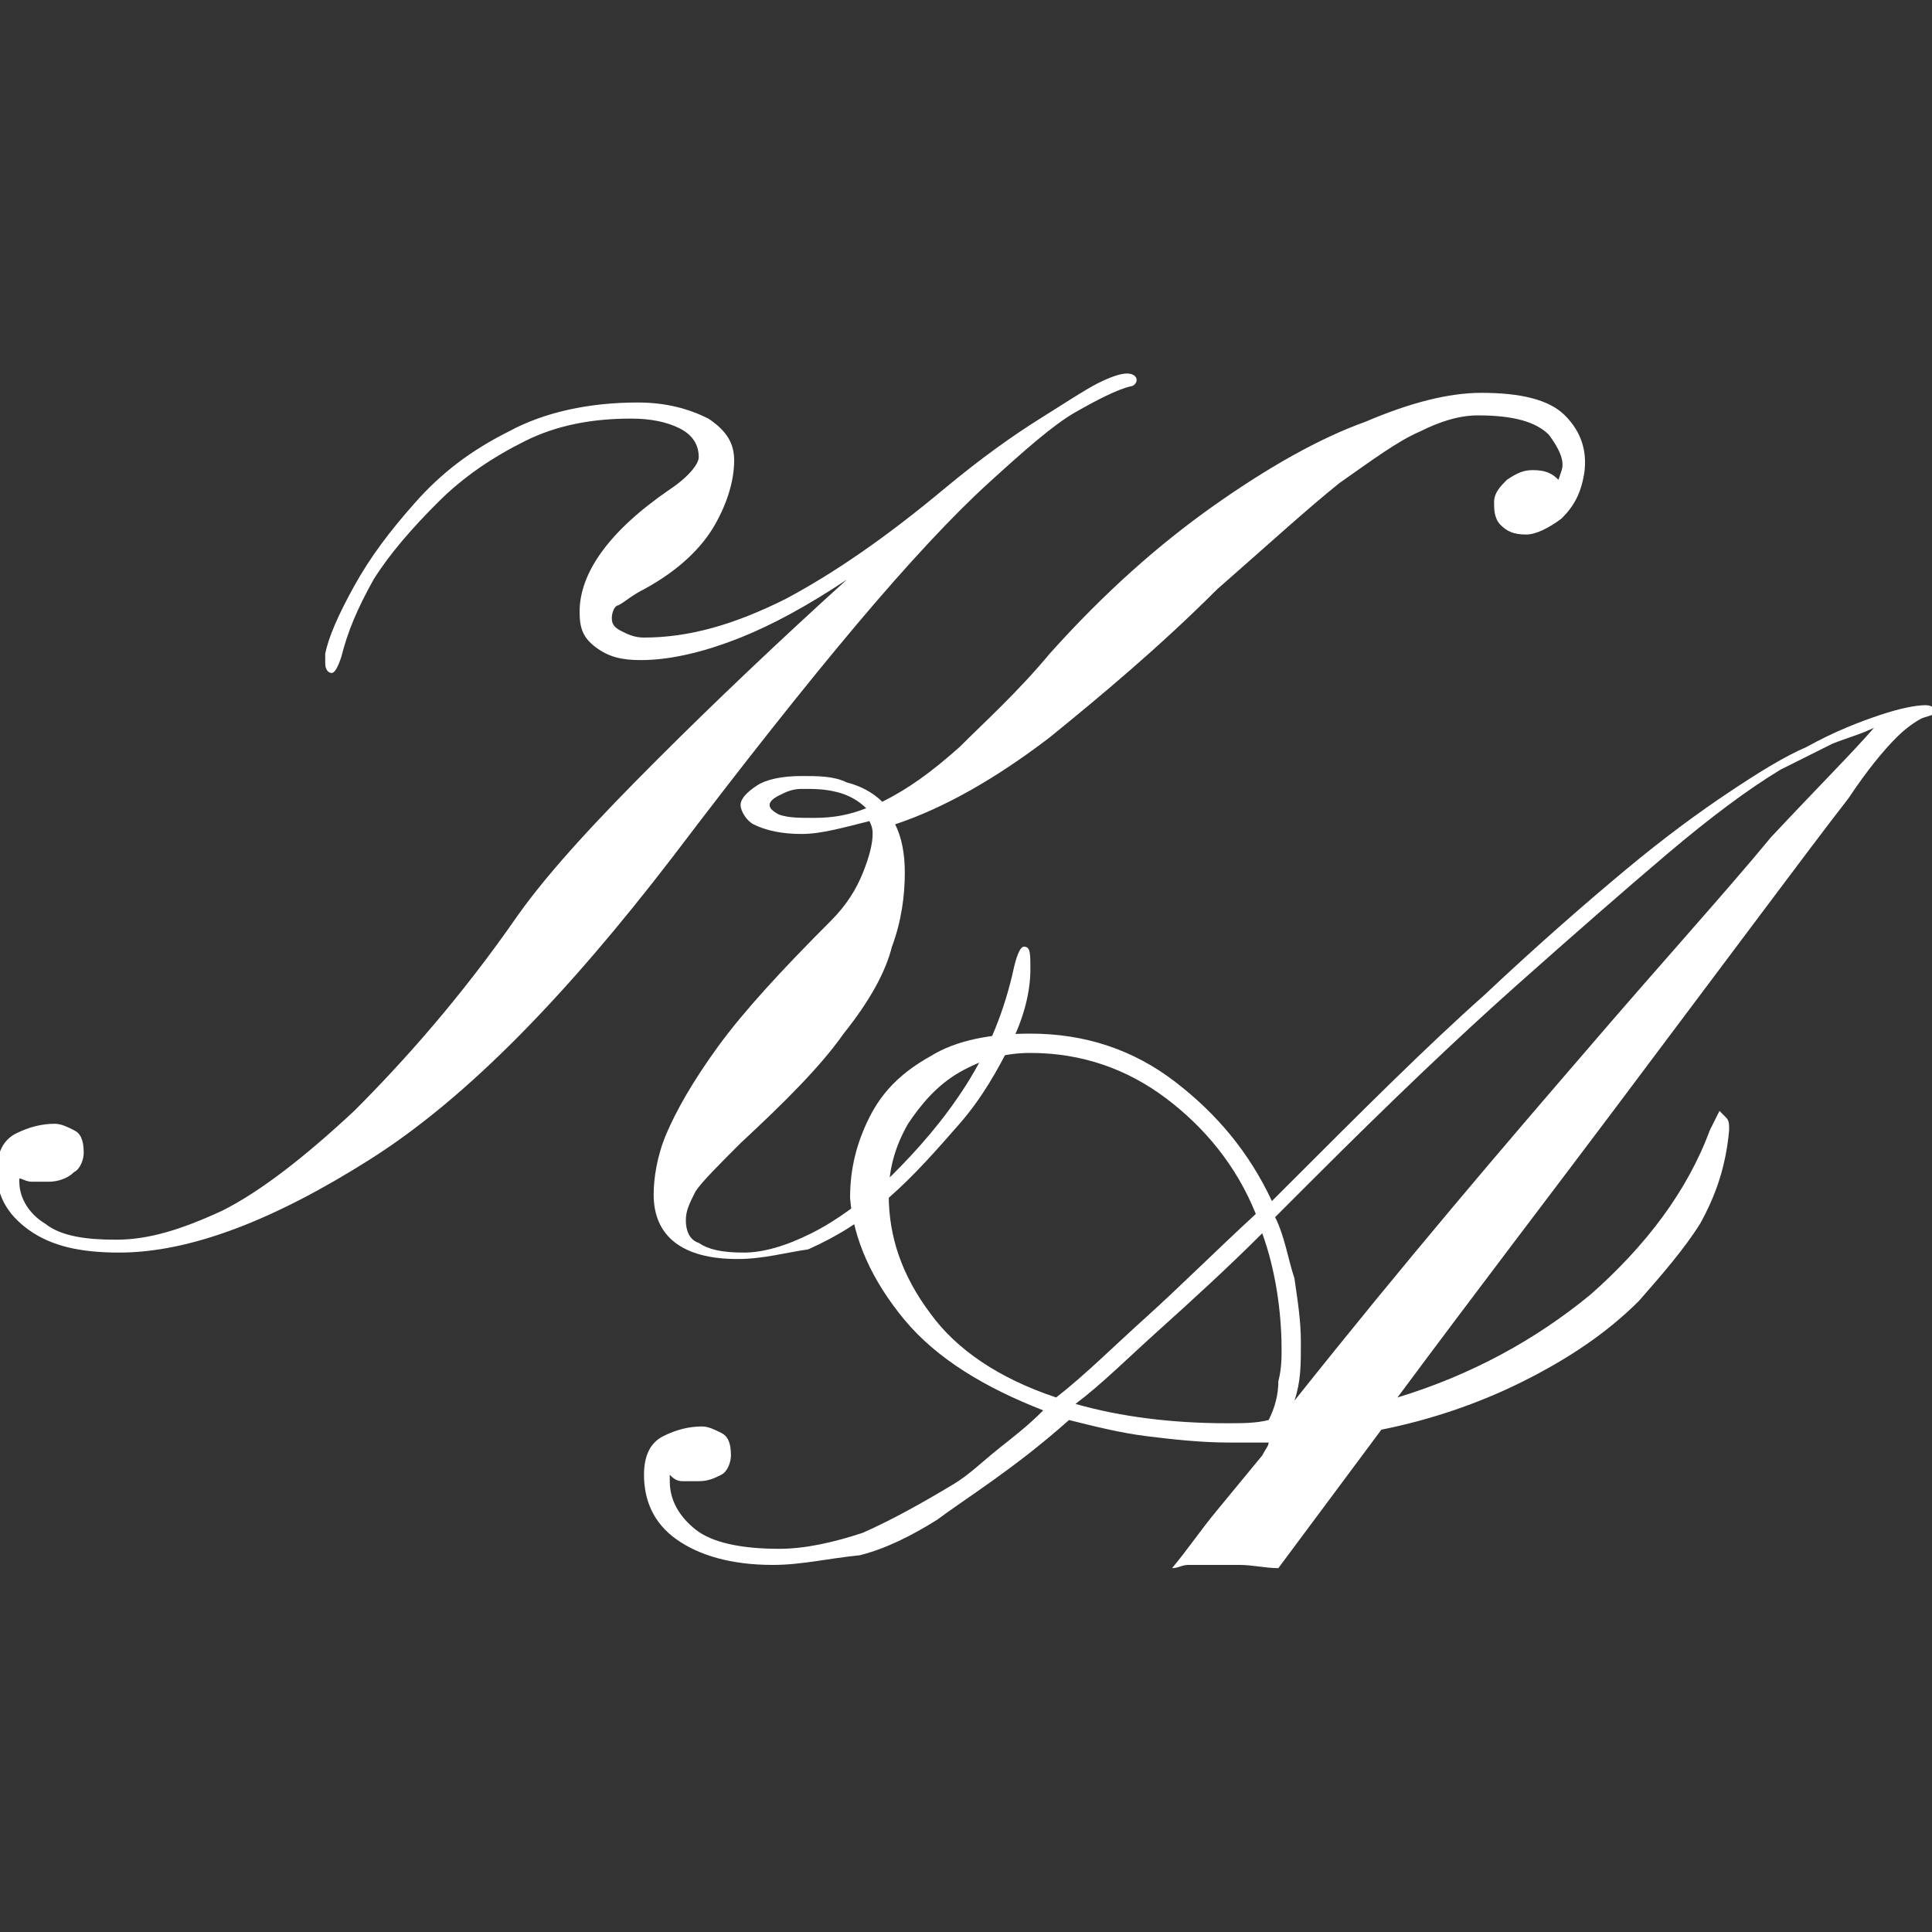 <?xml version="1.0" encoding="utf-8"?>
<!-- Generator: Adobe Illustrator 25.0.0, SVG Export Plug-In . SVG Version: 6.00 Build 0)  -->
<svg version="1.1" id="Calque_1" xmlns="http://www.w3.org/2000/svg" xmlns:xlink="http://www.w3.org/1999/xlink" x="0px" y="0px"
	 viewBox="0 0 60 60" style="enable-background:new 0 0 60 60;" xml:space="preserve">
<rect x="0" y="0" width="60" height="60" fill="#333333" stroke="none"/>
<style type="text/css">
	.st0{fill:#FFFFFF;}
</style>
<g>
	<path class="st0" d="M3.7,38.9c-1.2,0-2.1-0.2-2.8-0.7c-0.7-0.5-1-1.1-1-1.8c0-0.6,0.2-1,0.6-1.2c0.4-0.2,0.8-0.3,1.2-0.3
		c0.2,0,0.4,0.1,0.6,0.2c0.2,0.1,0.3,0.3,0.3,0.7c0,0.2-0.1,0.5-0.3,0.6c-0.2,0.2-0.5,0.3-0.8,0.3c-0.2,0-0.3,0-0.5,0
		c-0.2,0-0.3-0.1-0.4-0.1v0.1c0,0.5,0.3,1,0.8,1.3c0.5,0.4,1.3,0.5,2.2,0.5c1,0,2-0.3,3.3-0.9c1.2-0.6,2.6-1.7,4.1-3.1
		c1.5-1.5,3.3-3.5,5.1-6.1c1-1.4,2.5-3,4.3-4.8c1.8-1.8,3.8-3.7,5.9-5.6c-1.2,0.8-2.3,1.4-3.3,1.8c-1,0.4-2.1,0.7-3.1,0.7
		c-0.6,0-1-0.1-1.4-0.4c-0.4-0.3-0.5-0.6-0.5-1.1c0-1.2,0.9-2.5,2.8-3.8c0.6-0.4,0.9-0.8,0.9-1c0-0.4-0.2-0.7-0.6-0.9
		c-0.4-0.2-0.9-0.3-1.5-0.3c-1.2,0-2.3,0.2-3.3,0.7c-1,0.5-1.9,1.1-2.7,1.9c-0.8,0.8-1.5,1.6-2,2.4c-0.5,0.9-0.8,1.6-1,2.4
		c-0.1,0.3-0.2,0.5-0.3,0.5c-0.1,0-0.2-0.1-0.2-0.3c0-0.1,0-0.2,0-0.3c0.1-0.5,0.4-1.2,0.9-2.1c0.5-0.9,1.1-1.7,1.9-2.6
		c0.8-0.9,1.7-1.6,2.9-2.2c1.1-0.6,2.5-0.9,4-0.9c0.9,0,1.6,0.2,2.2,0.5c0.6,0.4,0.8,0.8,0.8,1.3c0,0.6-0.2,1.3-0.6,2
		c-0.4,0.7-1.1,1.4-2.2,2c-0.4,0.2-0.6,0.4-0.8,0.5C19.1,18.8,19,19,19,19.2c0,0.2,0.1,0.3,0.3,0.4c0.2,0.1,0.4,0.2,0.7,0.2
		c1.4,0,2.8-0.4,4.4-1.2c1.5-0.8,3.1-1.9,4.9-3.4c1.2-1,2.2-1.7,3-2.2c0.8-0.5,1.4-0.9,1.8-1.1c0.4-0.2,0.7-0.3,0.9-0.3
		c0.2,0,0.3,0.1,0.3,0.2c0,0.1-0.1,0.2-0.2,0.2c-0.4,0.1-1,0.4-1.7,0.8c-0.7,0.4-1.6,1.2-2.7,2.2c-1.1,1-2.5,2.5-4.1,4.4
		c-1.6,1.9-3.5,4.3-5.7,7.2c-3.3,4.3-6.4,7.5-9.4,9.4C8.5,37.9,5.9,38.9,3.7,38.9z M22.9,39.1c-1.7,0-2.6-0.7-2.6-2
		c0-0.5,0.1-1.2,0.4-1.9c0.3-0.7,0.8-1.6,1.6-2.7c0.8-1.1,2-2.4,3.5-3.9c0.5-0.5,0.8-1,1-1.5c0.2-0.5,0.3-0.9,0.3-1.2
		c0-0.1,0-0.2-0.1-0.4c-0.8,0.2-1.5,0.4-2.1,0.4c-0.6,0-1.1-0.1-1.5-0.3C23.2,25.5,23,25.2,23,25c0-0.2,0.2-0.4,0.5-0.6
		c0.3-0.2,0.8-0.3,1.4-0.3c0.5,0,1,0,1.4,0.2c0.4,0.1,0.8,0.3,1.1,0.6c0.8-0.4,1.5-0.9,2.4-1.7c0.8-0.8,1.8-1.7,2.8-2.9
		c1.7-1.9,3.4-3.4,5.1-4.6c1.7-1.2,3.3-2.1,4.7-2.6c1.4-0.6,2.6-0.9,3.6-0.9c1.2,0,2.1,0.2,2.6,0.7c0.5,0.5,0.7,1.1,0.6,1.8
		c-0.1,0.6-0.3,1-0.7,1.4c-0.4,0.3-0.8,0.5-1.1,0.5c-0.4,0-0.6-0.1-0.8-0.3c-0.2-0.2-0.2-0.5-0.2-0.7c0-0.3,0.2-0.5,0.4-0.7
		c0.3-0.2,0.5-0.3,0.8-0.3c0.4,0,0.6,0.1,0.8,0.3l0.1-0.3c0.1-0.3-0.1-0.7-0.4-1.1c-0.4-0.4-1.1-0.6-2.2-0.6c-0.6,0-1.2,0.2-1.8,0.5
		c-0.7,0.3-1.5,0.9-2.5,1.6c-1,0.8-2.2,1.9-3.8,3.3c-1.8,1.8-3.6,3.3-5.2,4.6c-1.7,1.3-3.3,2.2-4.8,2.7c0.2,0.4,0.3,0.9,0.3,1.5
		c0,0.7-0.1,1.5-0.4,2.3c-0.2,0.8-0.7,1.7-1.5,2.7c-0.7,1-1.8,2.1-3.2,3.4c-0.7,0.7-1.2,1.2-1.4,1.5c-0.2,0.4-0.3,0.6-0.3,0.9
		c0,0.3,0.1,0.6,0.4,0.7c0.3,0.2,0.7,0.3,1.4,0.3c0.6,0,1.3-0.2,2.1-0.6c0.8-0.4,1.6-1,2.5-1.8c0.8-0.8,1.6-1.7,2.3-2.8
		c0.7-1.1,1.2-2.3,1.5-3.7c0.1-0.4,0.2-0.6,0.3-0.6c0.2,0,0.2,0.2,0.2,0.7c0,0.7-0.2,1.5-0.6,2.3c-0.4,0.8-0.9,1.7-1.6,2.5
		c-0.7,0.8-1.4,1.6-2.2,2.3c-0.8,0.7-1.6,1.2-2.5,1.6C24.4,38.9,23.7,39.1,22.9,39.1z M25.3,25.4c0.6,0,1.1-0.1,1.6-0.3
		c-0.2-0.2-0.5-0.4-0.9-0.5c-0.4-0.1-0.7-0.1-1.1-0.1c-0.3,0-0.5,0.1-0.7,0.2c-0.2,0.1-0.3,0.2-0.3,0.3c0,0.1,0.1,0.2,0.3,0.3
		C24.5,25.4,24.8,25.4,25.3,25.4z"/>
</g>
<g>
	<path class="st0" d="M24,48.6c-1.3,0-2.3-0.3-3-0.8c-0.7-0.5-1-1.2-1-2c0-0.6,0.2-1,0.6-1.2c0.4-0.2,0.8-0.3,1.2-0.3
		c0.2,0,0.4,0.1,0.6,0.2c0.2,0.1,0.3,0.3,0.3,0.7c0,0.2-0.1,0.5-0.3,0.6C22.2,45.9,22,46,21.7,46c-0.2,0-0.3,0-0.5,0
		c-0.2,0-0.3-0.1-0.4-0.2V46c0,0.6,0.3,1.1,0.8,1.5c0.5,0.4,1.4,0.6,2.6,0.6c0.8,0,1.7-0.2,2.6-0.5c0.9-0.4,1.8-0.9,2.8-1.5
		c0.5-0.3,0.9-0.7,1.4-1.1c0.5-0.4,0.9-0.7,1.4-1.2c-1.8-0.7-3.3-1.6-4.3-2.8c-1-1.2-1.6-2.5-1.7-3.8c0-0.9,0.2-1.7,0.6-2.5
		c0.4-0.8,1-1.4,1.9-1.9c0.8-0.5,1.9-0.7,3.1-0.7c1.7,0,3.2,0.5,4.5,1.5c1.3,1,2.3,2.2,3,3.7l0.5-0.5c2.3-2.3,4.3-4.3,6.1-5.9
		c1.7-1.6,3.2-2.9,4.4-3.9c1.2-1,2.3-1.8,3.2-2.4c0.9-0.6,1.7-1.1,2.4-1.4c0.9-0.5,1.7-0.8,2.3-1c0.6-0.2,1.1-0.3,1.4-0.3
		c0.2,0,0.3,0.1,0.3,0.2c0,0.1-0.1,0.1-0.4,0.2c-0.2,0.1-0.5,0.3-0.8,0.6c-0.4,0.4-0.9,1-1.5,1.9c-0.7,0.9-1.6,2.1-2.8,3.7
		c-1.2,1.6-2.7,3.6-4.5,6c-1.8,2.4-4.1,5.4-6.7,8.9c2.3-0.7,4.3-1.8,6-3.2c1.7-1.5,3-3.2,3.7-5.1c0.2-0.4,0.3-0.6,0.3-0.6
		c0,0,0.1,0.1,0.2,0.2c0.1,0.1,0.1,0.2,0.1,0.4c-0.1,1.1-0.4,2-0.9,2.9c-0.5,0.8-1.2,1.6-1.9,2.4c-1,1-2.2,1.8-3.6,2.5
		c-1.4,0.7-2.9,1.2-4.4,1.5l-3.2,4.3c-0.4,0-0.8-0.1-1.2-0.1c-0.4,0-0.7,0-1,0c-0.2,0-0.4,0-0.6,0c-0.2,0-0.3,0.1-0.5,0.1
		c0.5-0.6,0.9-1.2,1.4-1.8c0.5-0.6,0.9-1.1,1.4-1.7c0.1-0.2,0.2-0.3,0.2-0.4c-0.2,0-0.4,0-0.6,0c-0.2,0-0.4,0-0.6,0
		c-0.9,0-1.8-0.1-2.6-0.2c-0.8-0.1-1.6-0.3-2.4-0.5c-0.9,0.8-1.7,1.4-2.4,1.9c-0.7,0.5-1.3,0.9-1.7,1.2c-0.8,0.5-1.6,0.9-2.4,1.1
		C25.7,48.4,24.9,48.6,24,48.6z M32.8,43.4c0.9-0.7,1.8-1.6,2.8-2.5c1-0.9,2.1-2,3.4-3.2c-0.6-1.5-1.6-2.7-2.8-3.6
		c-1.2-0.9-2.6-1.4-4.2-1.4c-0.8,0-1.5,0.2-2.2,0.6c-0.7,0.4-1.2,1-1.6,1.6c-0.4,0.7-0.6,1.4-0.6,2.2c0,1.3,0.4,2.5,1.3,3.7
		C29.7,41.9,31,42.8,32.8,43.4z M38.1,44.2c0.5,0,0.9,0,1.3-0.1c0.2-0.4,0.3-0.8,0.3-1.2c0.1-0.4,0.1-0.7,0.1-1
		c0-1.2-0.2-2.5-0.6-3.6c-1.1,1.1-2.2,2.1-3.2,3c-1,0.9-1.8,1.7-2.6,2.3C34.8,44,36.4,44.2,38.1,44.2z M40.2,43.5
		c3.5-4.4,6.5-7.9,9-10.8c2.4-2.8,4.4-5,5.8-6.7c1.5-1.6,2.6-2.7,3.2-3.4c-0.4,0.2-0.8,0.3-1.3,0.5c-0.4,0.2-1,0.5-1.6,0.8
		c-1,0.6-2.2,1.5-3.5,2.6c-1.3,1.1-2.9,2.5-4.7,4.1c-1.8,1.6-3.9,3.6-6.3,6l-1.2,1.2c0.3,0.6,0.4,1.3,0.6,1.9c0.1,0.7,0.2,1.3,0.2,2
		C40.4,42.4,40.4,42.9,40.2,43.5z"/>
</g>
</svg>
